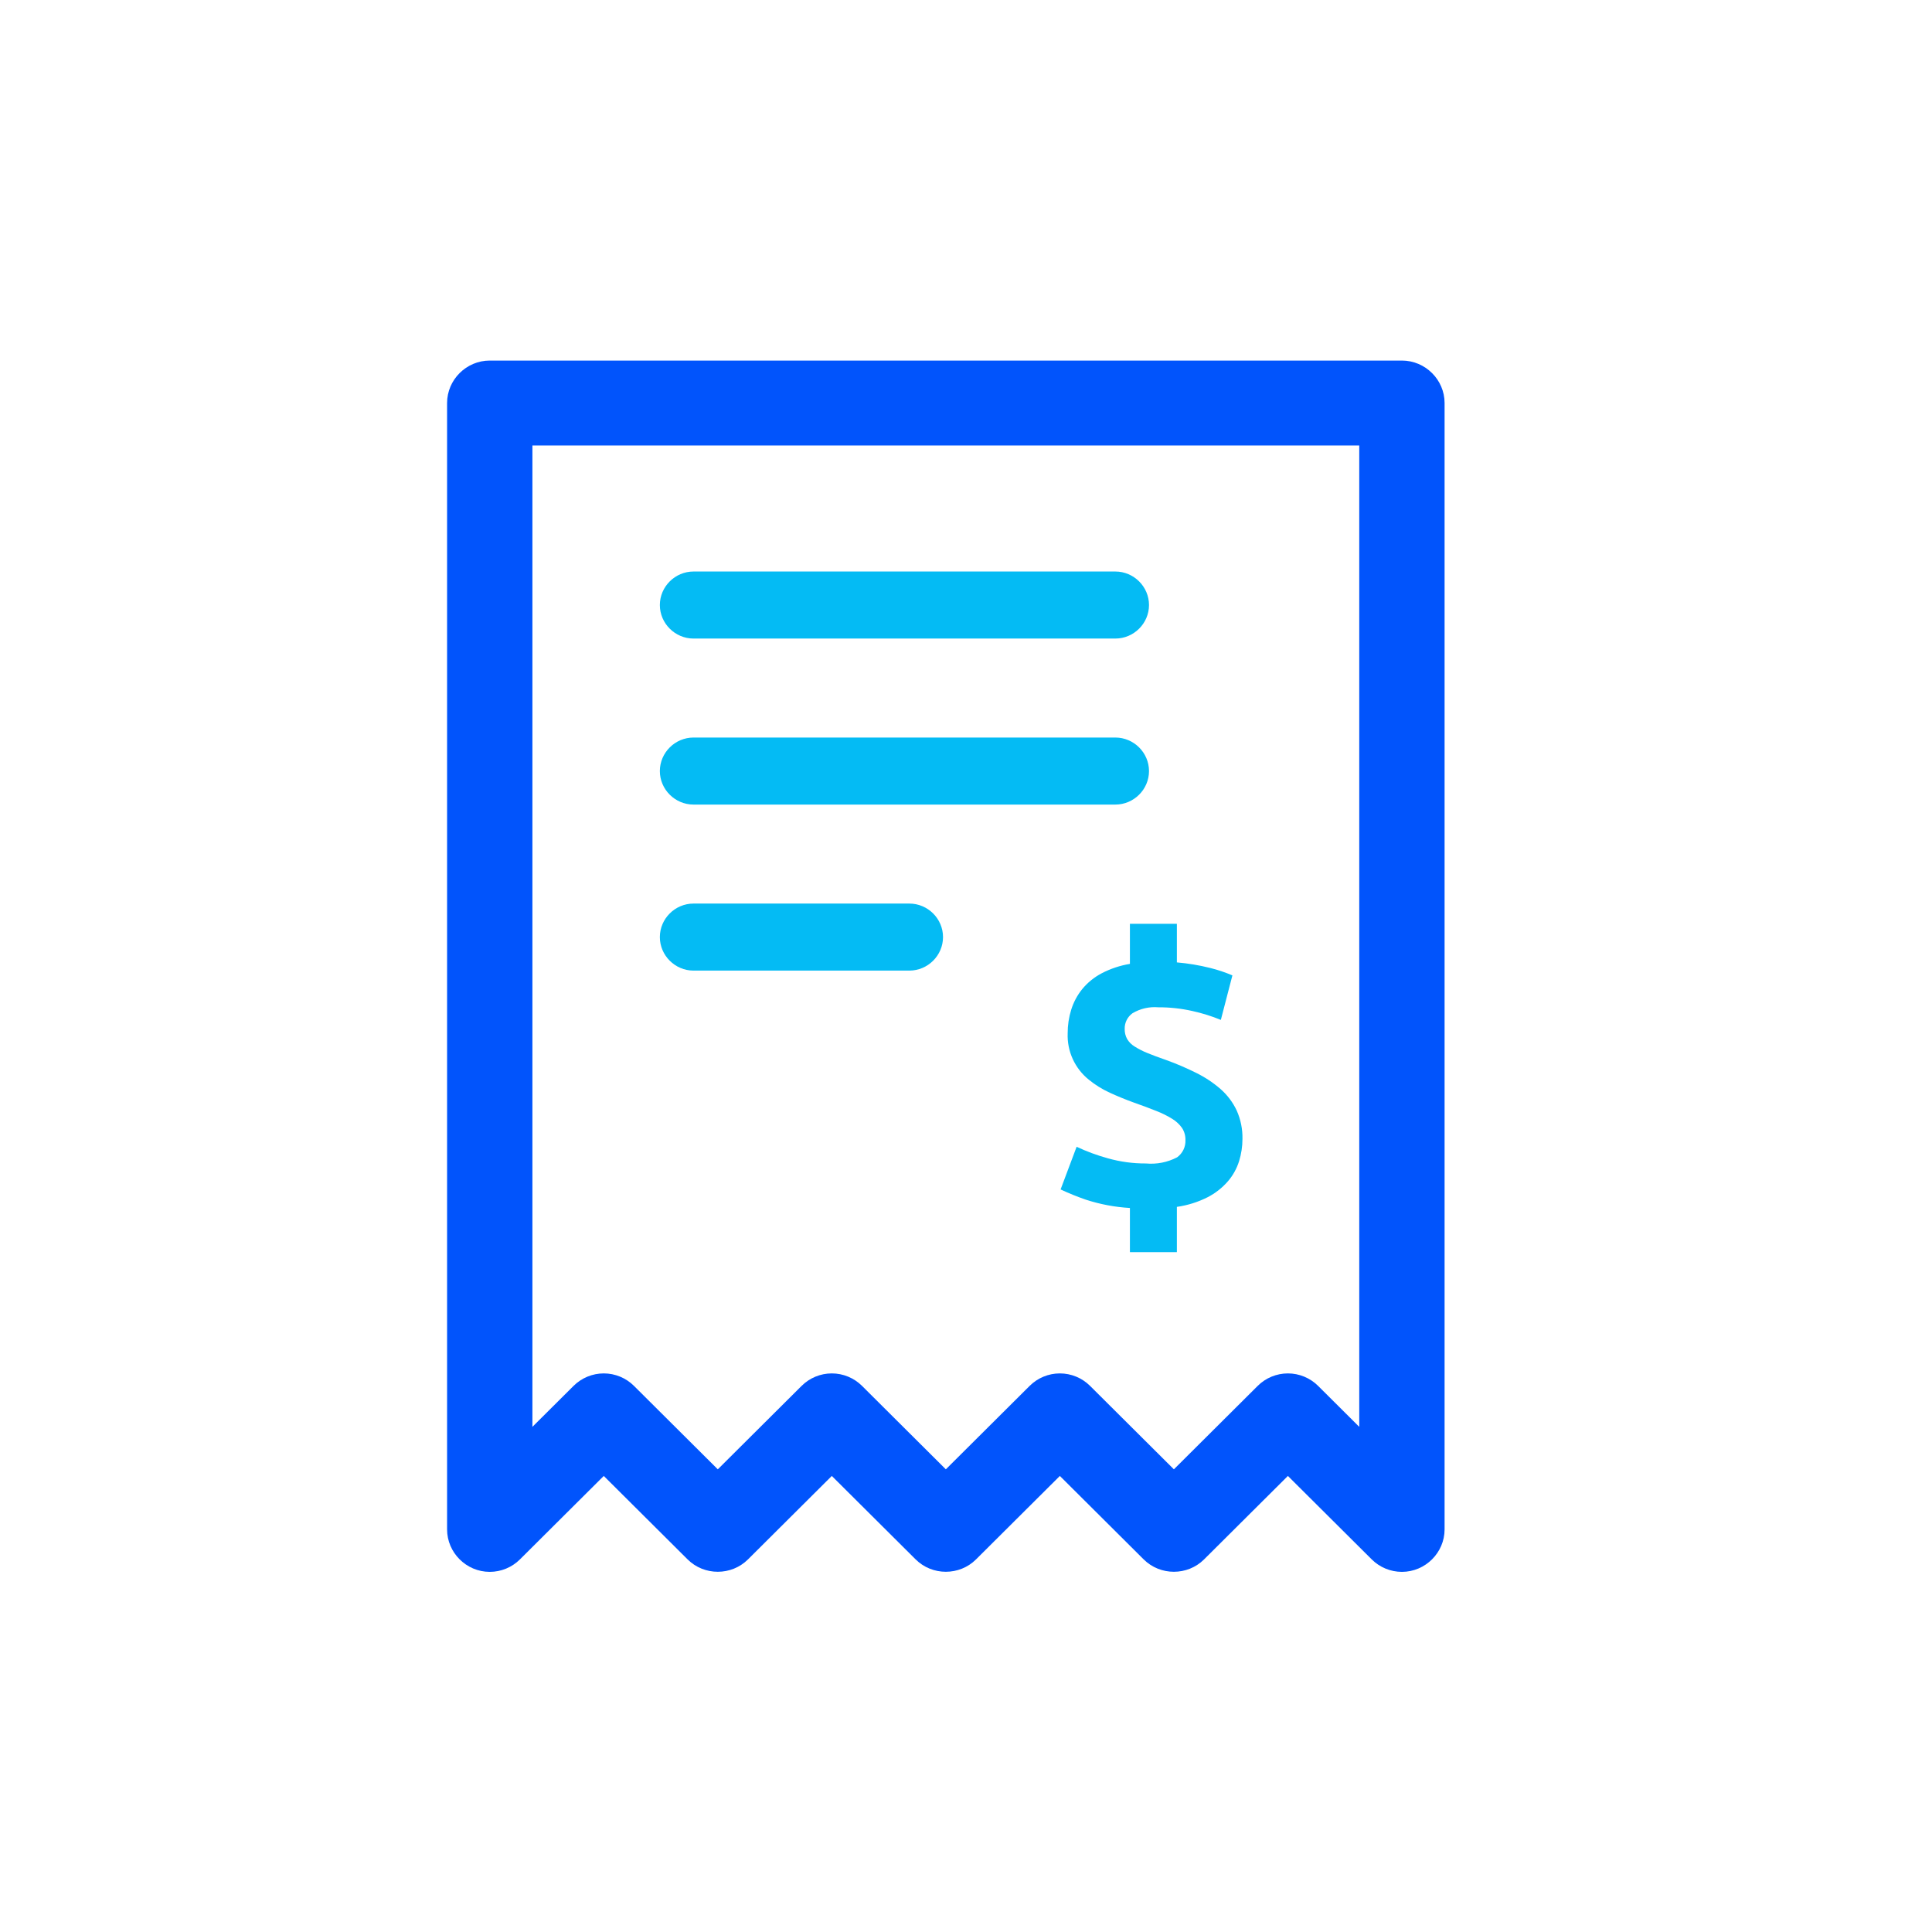 <?xml version="1.0" encoding="UTF-8" standalone="no"?>
<!DOCTYPE svg PUBLIC "-//W3C//DTD SVG 1.1//EN" "http://www.w3.org/Graphics/SVG/1.1/DTD/svg11.dtd">
<svg width="100%" height="100%" viewBox="0 0 128 128" version="1.1" xmlns="http://www.w3.org/2000/svg" xmlns:xlink="http://www.w3.org/1999/xlink" xml:space="preserve" xmlns:serif="http://www.serif.com/" style="fill-rule:evenodd;clip-rule:evenodd;stroke-linejoin:round;stroke-miterlimit:2;">
    <g transform="matrix(0.654,0,0,0.651,20.808,22.35)">
        <path d="M110.203,2.363L17.797,2.363C15.426,2.363 13.475,4.314 13.475,6.685L13.475,121.314C13.475,123.686 15.426,125.637 17.797,125.637C18.943,125.637 20.043,125.181 20.853,124.371L29.348,115.876L37.842,124.371C39.519,126.047 42.278,126.047 43.955,124.371L52.449,115.876L60.944,124.371C62.62,126.047 65.38,126.047 67.056,124.371L75.551,115.876L84.045,124.371C85.722,126.047 88.481,126.047 90.158,124.371L98.652,115.876L107.147,124.371C107.957,125.181 109.057,125.637 110.203,125.637C112.574,125.637 114.525,123.686 114.525,121.314L114.525,6.685C114.525,4.314 112.574,2.363 110.203,2.363ZM105.881,110.879L101.709,106.707C100.898,105.897 99.798,105.441 98.652,105.441C97.506,105.441 96.406,105.897 95.596,106.707L87.102,115.202L78.607,106.707C77.797,105.897 76.697,105.441 75.551,105.441C74.405,105.441 73.305,105.897 72.494,106.707L64,115.202L55.506,106.707C54.695,105.897 53.595,105.441 52.449,105.441C51.303,105.441 50.203,105.897 49.393,106.707L40.899,115.202L32.404,106.707C31.594,105.897 30.494,105.441 29.348,105.441C28.202,105.441 27.102,105.897 26.291,106.707L22.119,110.879L22.119,11.008L105.881,11.008L105.881,110.879Z" style="fill:rgb(1,84,252);fill-rule:nonzero;"/>
    </g>
    <g transform="matrix(0.654,0,0,0.651,20.808,22.35)">
        <path d="M38.44,30.654L81.172,30.654C83.043,30.654 84.582,29.114 84.582,27.243C84.582,25.372 83.043,23.832 81.172,23.832L38.44,23.832C36.568,23.832 35.029,25.372 35.029,27.243C35.029,29.114 36.568,30.654 38.44,30.654Z" style="fill:rgb(4,187,244);fill-rule:nonzero;"/>
    </g>
    <g transform="matrix(0.654,0,0,0.651,20.808,22.35)">
        <path d="M38.44,47.55L81.172,47.55C83.043,47.55 84.582,46.01 84.582,44.139C84.582,42.268 83.043,40.728 81.172,40.728L38.44,40.728C36.568,40.728 35.029,42.268 35.029,44.139C35.029,46.01 36.568,47.55 38.44,47.55Z" style="fill:rgb(4,187,244);fill-rule:nonzero;"/>
    </g>
    <g transform="matrix(0.654,0,0,0.651,20.808,22.35)">
        <path d="M38.44,64.447L60.304,64.447C62.176,64.447 63.715,62.907 63.715,61.036C63.715,59.165 62.176,57.625 60.304,57.625L38.44,57.625C36.568,57.625 35.029,59.165 35.029,61.036C35.029,62.907 36.568,64.447 38.44,64.447Z" style="fill:rgb(4,187,244);fill-rule:nonzero;"/>
    </g>
    <g transform="matrix(0.654,0,0,0.651,20.808,22.35)">
        <path d="M82.648,59.686L82.648,63.763C81.646,63.929 80.677,64.254 79.778,64.726C79.024,65.125 78.356,65.67 77.815,66.331C77.315,66.953 76.938,67.663 76.701,68.426C76.461,69.202 76.34,70.011 76.343,70.823C76.27,72.643 77.062,74.395 78.476,75.542C79.132,76.08 79.856,76.531 80.628,76.883C81.421,77.248 82.233,77.581 83.063,77.883C83.918,78.185 84.674,78.469 85.328,78.733C85.893,78.952 86.437,79.224 86.952,79.544C87.339,79.783 87.673,80.097 87.933,80.469C88.167,80.835 88.285,81.263 88.273,81.697C88.304,82.387 87.984,83.048 87.424,83.452C86.455,83.959 85.36,84.176 84.271,84.075C82.963,84.082 81.66,83.904 80.401,83.546C79.319,83.246 78.265,82.855 77.249,82.376L75.626,86.718C76.456,87.109 77.306,87.456 78.174,87.756C79.622,88.231 81.126,88.517 82.648,88.605L82.648,93.098L87.405,93.098L87.405,88.492C88.49,88.338 89.542,88.007 90.519,87.511C91.302,87.106 92.001,86.555 92.577,85.888C93.09,85.287 93.476,84.587 93.71,83.832C93.934,83.104 94.048,82.348 94.049,81.587C94.071,80.587 93.871,79.594 93.464,78.681C93.077,77.855 92.524,77.116 91.841,76.511C91.097,75.86 90.272,75.308 89.387,74.868C88.389,74.366 87.361,73.923 86.31,73.544C85.58,73.291 84.957,73.058 84.441,72.844C83.988,72.662 83.552,72.441 83.139,72.182C82.821,71.992 82.555,71.726 82.365,71.408C82.194,71.09 82.109,70.732 82.119,70.37C82.106,69.744 82.403,69.149 82.912,68.784C83.696,68.316 84.607,68.104 85.517,68.181C86.679,68.176 87.838,68.302 88.971,68.558C89.959,68.776 90.925,69.079 91.86,69.464L93.03,64.934C92.303,64.623 91.551,64.37 90.784,64.179C89.674,63.899 88.544,63.71 87.405,63.612L87.405,59.686L82.648,59.686Z" style="fill:rgb(4,187,244);fill-rule:nonzero;"/>
    </g>
</svg>
